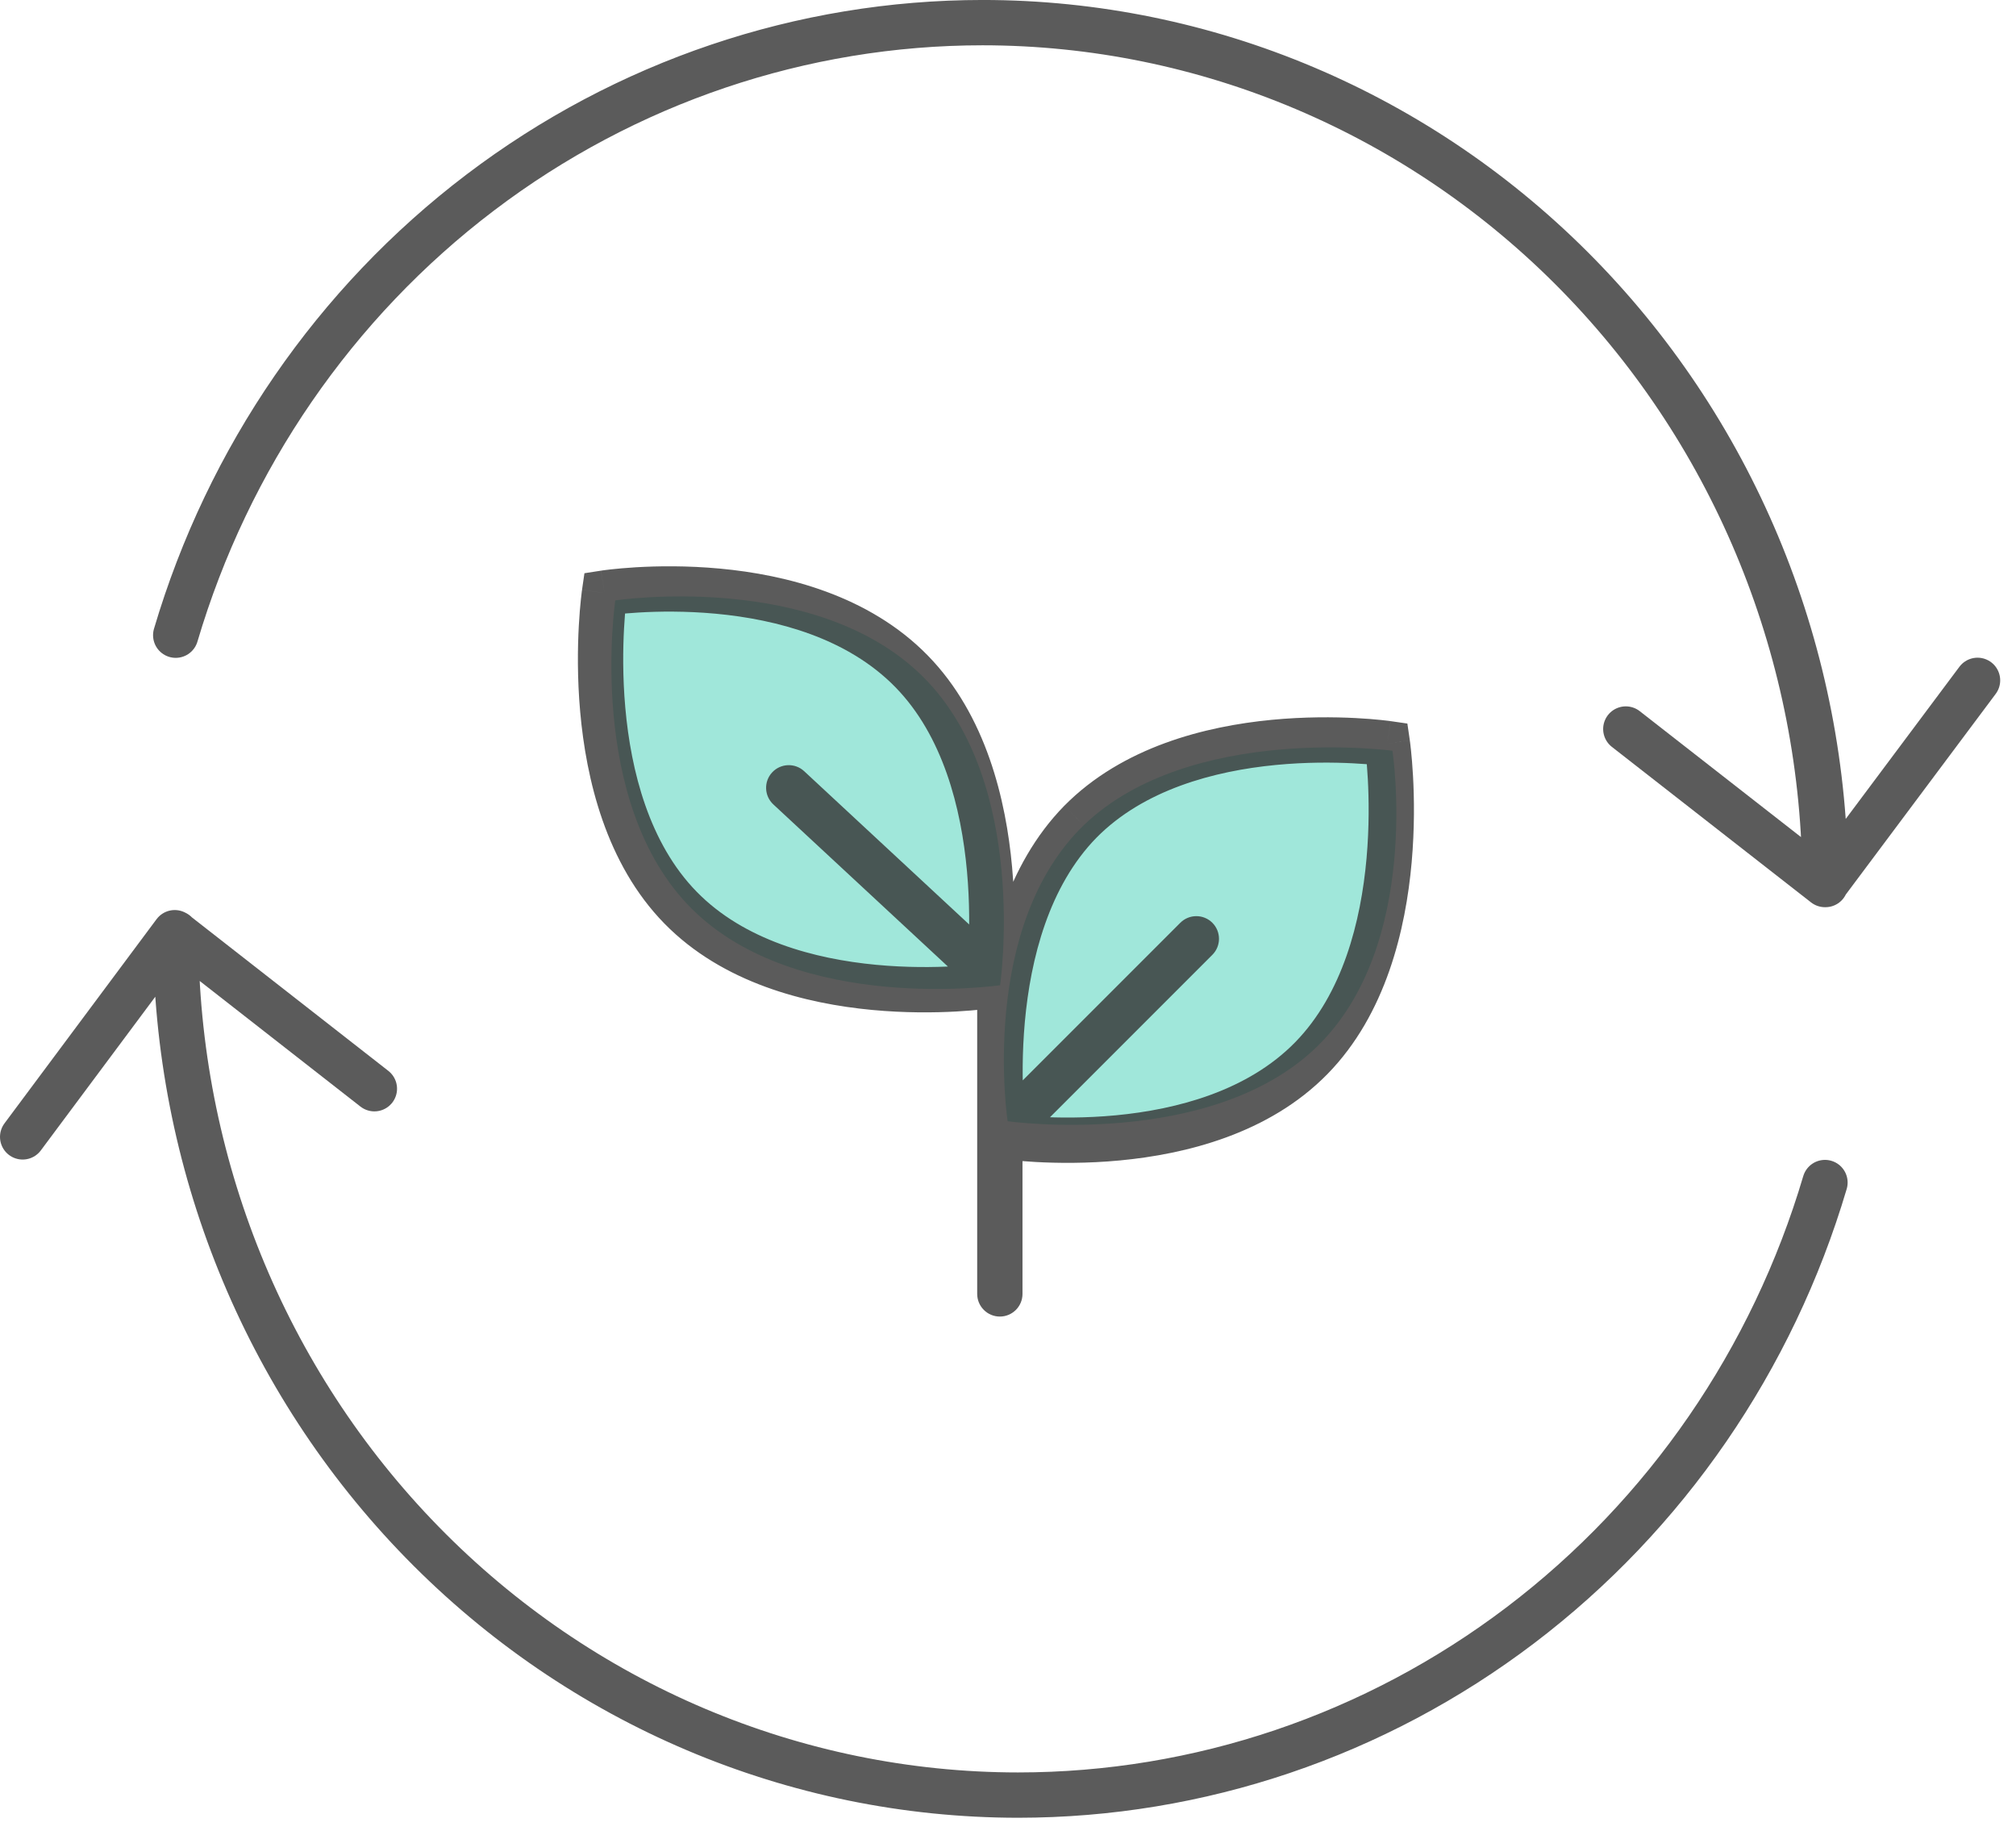 <svg width="89" height="81" viewBox="0 0 89 81" fill="none" xmlns="http://www.w3.org/2000/svg">
<path d="M40.762 29.883C45.455 34.569 44.151 43.484 44.151 43.484C44.151 43.484 35.223 44.785 30.53 40.1C25.838 35.414 27.163 26.5 27.163 26.5C27.163 26.5 36.026 25.155 40.762 29.883Z" fill="#A0E7DA"/>
<path d="M47.873 36.394C43.18 40.905 44.484 49.487 44.484 49.487C44.484 49.487 53.412 50.74 58.105 46.23C62.797 41.719 61.472 33.136 61.472 33.136C61.472 33.136 52.565 31.925 47.873 36.394Z" fill="#A0E7DA"/>
<path d="M43.36 0.999C53.228 0.999 62.692 5.007 69.669 12.141C76.647 19.275 80.567 28.951 80.567 39.04M80.567 39.04L87.302 30.028M80.567 39.04L71.774 32.176M7.757 28.035C10.071 20.217 14.785 13.367 21.2 8.498C27.616 3.63 35.393 1 43.382 0.999C53.25 0.999 62.713 5.007 69.691 12.141C76.668 19.275 80.588 28.951 80.588 39.04M80.567 52.193C78.252 60.011 73.539 66.861 67.123 71.73C60.708 76.598 52.931 79.228 44.941 79.229C35.078 79.223 25.619 75.213 18.647 68.079C11.674 60.946 7.757 51.273 7.757 41.188M1 50.178L7.714 41.166L16.528 48.052" stroke="#333333" stroke-opacity="0.8" stroke-width="2" stroke-linecap="round" stroke-linejoin="round"/>
<path d="M40.242 29.629L40.957 28.93L40.242 29.629ZM43.62 43.512L43.768 44.502L44.505 44.392L44.61 43.654L43.62 43.512ZM26.685 26.175L26.531 25.187L25.801 25.3L25.695 26.031L26.685 26.175ZM35.502 34.038C35.097 33.663 34.464 33.686 34.088 34.091C33.712 34.495 33.736 35.128 34.141 35.504L35.502 34.038ZM43.471 44.167C43.875 44.543 44.508 44.52 44.884 44.115C45.26 43.71 45.236 43.078 44.831 42.702L43.471 44.167ZM47.692 36.272L46.98 35.569L46.977 35.572L47.692 36.272ZM44.313 50.155L43.324 50.297L43.429 51.034L44.166 51.144L44.313 50.155ZM61.249 32.818L62.239 32.674L62.131 31.935L61.392 31.828L61.249 32.818ZM53.522 42.142C53.912 41.752 53.912 41.119 53.522 40.728C53.131 40.338 52.498 40.338 52.107 40.728L53.522 42.142ZM44.11 48.725C43.72 49.116 43.72 49.749 44.11 50.139C44.501 50.53 45.134 50.53 45.525 50.139L44.11 48.725ZM45.14 43.047C45.14 42.495 44.693 42.047 44.14 42.047C43.588 42.047 43.14 42.495 43.14 43.047H45.14ZM43.14 57.108C43.14 57.66 43.588 58.108 44.14 58.108C44.693 58.108 45.14 57.66 45.14 57.108H43.14ZM39.527 30.328C41.624 32.472 42.437 35.66 42.689 38.454C42.814 39.832 42.799 41.07 42.752 41.963C42.728 42.409 42.697 42.767 42.672 43.01C42.66 43.132 42.649 43.225 42.641 43.286C42.638 43.317 42.635 43.34 42.633 43.354C42.632 43.361 42.631 43.366 42.631 43.369C42.63 43.37 42.63 43.371 42.63 43.372C42.63 43.372 42.63 43.372 42.63 43.372C42.63 43.372 42.63 43.372 42.63 43.371C42.63 43.371 42.63 43.371 43.62 43.512C44.61 43.654 44.61 43.654 44.611 43.653C44.611 43.653 44.611 43.653 44.611 43.652C44.611 43.652 44.611 43.651 44.611 43.65C44.611 43.648 44.611 43.646 44.612 43.643C44.613 43.637 44.614 43.629 44.615 43.618C44.618 43.598 44.622 43.569 44.626 43.532C44.636 43.457 44.648 43.35 44.662 43.214C44.69 42.941 44.724 42.55 44.749 42.068C44.8 41.105 44.816 39.769 44.681 38.274C44.414 35.322 43.538 31.569 40.957 28.93L39.527 30.328ZM43.62 43.512C43.473 42.523 43.473 42.523 43.473 42.523C43.473 42.523 43.474 42.523 43.474 42.523C43.474 42.523 43.474 42.523 43.474 42.523C43.473 42.523 43.472 42.523 43.471 42.524C43.468 42.524 43.464 42.525 43.457 42.526C43.443 42.528 43.421 42.531 43.391 42.534C43.332 42.542 43.241 42.553 43.123 42.566C42.885 42.591 42.536 42.623 42.102 42.647C41.23 42.695 40.023 42.71 38.679 42.583C35.956 42.326 32.849 41.499 30.757 39.359L29.327 40.757C31.912 43.401 35.594 44.3 38.491 44.574C39.957 44.713 41.267 44.696 42.211 44.644C42.684 44.618 43.067 44.583 43.335 44.554C43.469 44.54 43.574 44.527 43.647 44.518C43.684 44.513 43.713 44.509 43.733 44.507C43.743 44.505 43.751 44.504 43.757 44.503C43.76 44.503 43.762 44.502 43.764 44.502C43.765 44.502 43.766 44.502 43.766 44.502C43.767 44.502 43.767 44.502 43.767 44.502C43.768 44.502 43.768 44.502 43.62 43.512ZM30.757 39.359C28.66 37.216 27.853 34.029 27.605 31.235C27.483 29.857 27.501 28.619 27.55 27.726C27.574 27.28 27.606 26.923 27.632 26.679C27.645 26.557 27.656 26.464 27.663 26.403C27.667 26.372 27.67 26.35 27.672 26.335C27.673 26.328 27.674 26.323 27.674 26.32C27.674 26.319 27.674 26.318 27.675 26.318C27.675 26.318 27.675 26.318 27.675 26.318C27.675 26.318 27.675 26.318 27.674 26.318C27.674 26.318 27.674 26.318 26.685 26.175C25.695 26.031 25.695 26.031 25.695 26.032C25.695 26.032 25.695 26.032 25.695 26.033C25.695 26.033 25.695 26.034 25.695 26.035C25.694 26.037 25.694 26.039 25.694 26.042C25.693 26.048 25.692 26.056 25.69 26.067C25.688 26.087 25.684 26.116 25.679 26.153C25.67 26.228 25.657 26.335 25.643 26.471C25.614 26.744 25.579 27.135 25.553 27.617C25.5 28.58 25.48 29.916 25.613 31.411C25.875 34.363 26.745 38.118 29.327 40.757L30.757 39.359ZM26.685 26.175C26.838 27.163 26.838 27.163 26.838 27.163C26.838 27.163 26.838 27.163 26.838 27.163C26.837 27.163 26.837 27.163 26.838 27.163C26.838 27.163 26.839 27.163 26.84 27.163C26.843 27.162 26.847 27.162 26.854 27.161C26.868 27.159 26.889 27.155 26.919 27.152C26.978 27.144 27.067 27.132 27.185 27.119C27.421 27.093 27.767 27.059 28.198 27.034C29.063 26.983 30.263 26.963 31.6 27.087C34.309 27.339 37.412 28.165 39.527 30.328L40.957 28.93C38.351 26.266 34.675 25.365 31.785 25.096C30.324 24.96 29.019 24.982 28.08 25.037C27.61 25.065 27.229 25.102 26.962 25.131C26.829 25.146 26.724 25.16 26.652 25.169C26.615 25.174 26.587 25.178 26.567 25.181C26.556 25.183 26.548 25.184 26.543 25.185C26.54 25.185 26.537 25.186 26.535 25.186C26.534 25.186 26.534 25.186 26.533 25.186C26.533 25.186 26.532 25.186 26.532 25.186C26.532 25.187 26.531 25.187 26.685 26.175ZM34.141 35.504L43.471 44.167L44.831 42.702L35.502 34.038L34.141 35.504ZM46.977 35.572C44.396 38.211 43.52 41.965 43.252 44.917C43.117 46.412 43.134 47.748 43.185 48.711C43.21 49.193 43.244 49.584 43.272 49.856C43.286 49.993 43.298 50.1 43.307 50.174C43.312 50.212 43.316 50.241 43.319 50.261C43.32 50.271 43.321 50.279 43.322 50.285C43.322 50.288 43.323 50.291 43.323 50.293C43.323 50.294 43.323 50.294 43.323 50.295C43.323 50.295 43.323 50.296 43.323 50.296C43.323 50.296 43.324 50.297 44.313 50.155C45.303 50.014 45.303 50.014 45.303 50.014C45.303 50.014 45.303 50.014 45.303 50.014C45.303 50.015 45.303 50.015 45.303 50.014C45.303 50.014 45.303 50.013 45.303 50.012C45.303 50.009 45.302 50.004 45.301 49.997C45.299 49.983 45.296 49.96 45.292 49.929C45.285 49.868 45.274 49.775 45.261 49.653C45.237 49.409 45.206 49.052 45.182 48.606C45.135 47.713 45.12 46.475 45.244 45.097C45.497 42.303 46.31 39.115 48.407 36.971L46.977 35.572ZM44.313 50.155C44.166 51.144 44.166 51.144 44.166 51.144C44.167 51.144 44.167 51.144 44.167 51.144C44.168 51.145 44.169 51.145 44.17 51.145C44.172 51.145 44.174 51.145 44.177 51.146C44.183 51.147 44.191 51.148 44.201 51.149C44.221 51.152 44.25 51.156 44.286 51.161C44.36 51.17 44.465 51.183 44.599 51.197C44.866 51.226 45.25 51.261 45.722 51.286C46.666 51.338 47.977 51.356 49.443 51.217C52.339 50.943 56.022 50.043 58.607 47.4L57.177 46.002C55.084 48.141 51.978 48.968 49.255 49.226C47.911 49.353 46.703 49.337 45.832 49.289C45.397 49.266 45.049 49.234 44.811 49.209C44.693 49.196 44.602 49.185 44.543 49.177C44.513 49.173 44.491 49.17 44.477 49.168C44.47 49.167 44.465 49.167 44.463 49.166C44.462 49.166 44.461 49.166 44.46 49.166C44.46 49.166 44.46 49.166 44.46 49.166C44.46 49.166 44.461 49.166 44.461 49.166C44.461 49.166 44.461 49.166 44.313 50.155ZM58.607 47.4C61.189 44.761 62.059 41.006 62.321 38.054C62.453 36.559 62.434 35.222 62.381 34.26C62.354 33.777 62.32 33.387 62.291 33.114C62.277 32.977 62.264 32.87 62.255 32.796C62.25 32.759 62.246 32.73 62.243 32.709C62.242 32.699 62.241 32.691 62.24 32.685C62.24 32.682 62.239 32.68 62.239 32.678C62.239 32.677 62.239 32.676 62.239 32.675C62.239 32.675 62.239 32.675 62.239 32.675C62.239 32.674 62.239 32.674 61.249 32.818C60.259 32.961 60.259 32.961 60.259 32.961C60.259 32.961 60.259 32.961 60.259 32.961C60.259 32.96 60.259 32.96 60.259 32.961C60.259 32.961 60.259 32.962 60.26 32.963C60.26 32.966 60.261 32.971 60.262 32.978C60.264 32.992 60.267 33.015 60.27 33.046C60.278 33.107 60.289 33.2 60.302 33.322C60.328 33.566 60.359 33.923 60.384 34.369C60.433 35.262 60.451 36.5 60.329 37.877C60.081 40.671 59.273 43.858 57.177 46.002L58.607 47.4ZM61.249 32.818C61.392 31.828 61.392 31.828 61.391 31.828C61.391 31.828 61.391 31.828 61.391 31.828C61.39 31.828 61.389 31.827 61.388 31.827C61.386 31.827 61.384 31.827 61.381 31.826C61.375 31.825 61.367 31.824 61.357 31.823C61.337 31.82 61.308 31.817 61.272 31.812C61.199 31.803 61.094 31.791 60.96 31.777C60.694 31.749 60.311 31.716 59.84 31.692C58.898 31.644 57.591 31.631 56.128 31.772C53.239 32.052 49.564 32.952 46.98 35.569L48.404 36.974C50.497 34.853 53.602 34.026 56.321 33.763C57.663 33.633 58.868 33.645 59.737 33.69C60.171 33.712 60.519 33.742 60.756 33.766C60.875 33.779 60.965 33.789 61.024 33.797C61.054 33.8 61.076 33.803 61.09 33.805C61.096 33.806 61.101 33.807 61.104 33.807C61.105 33.807 61.106 33.807 61.106 33.807C61.107 33.807 61.107 33.807 61.107 33.807C61.106 33.807 61.106 33.807 61.106 33.807C61.106 33.807 61.106 33.807 61.249 32.818ZM52.107 40.728L44.11 48.725L45.525 50.139L53.522 42.142L52.107 40.728ZM43.14 43.047V57.108H45.14V43.047H43.14Z" fill="#333333" fill-opacity="0.8"/>
</svg>
